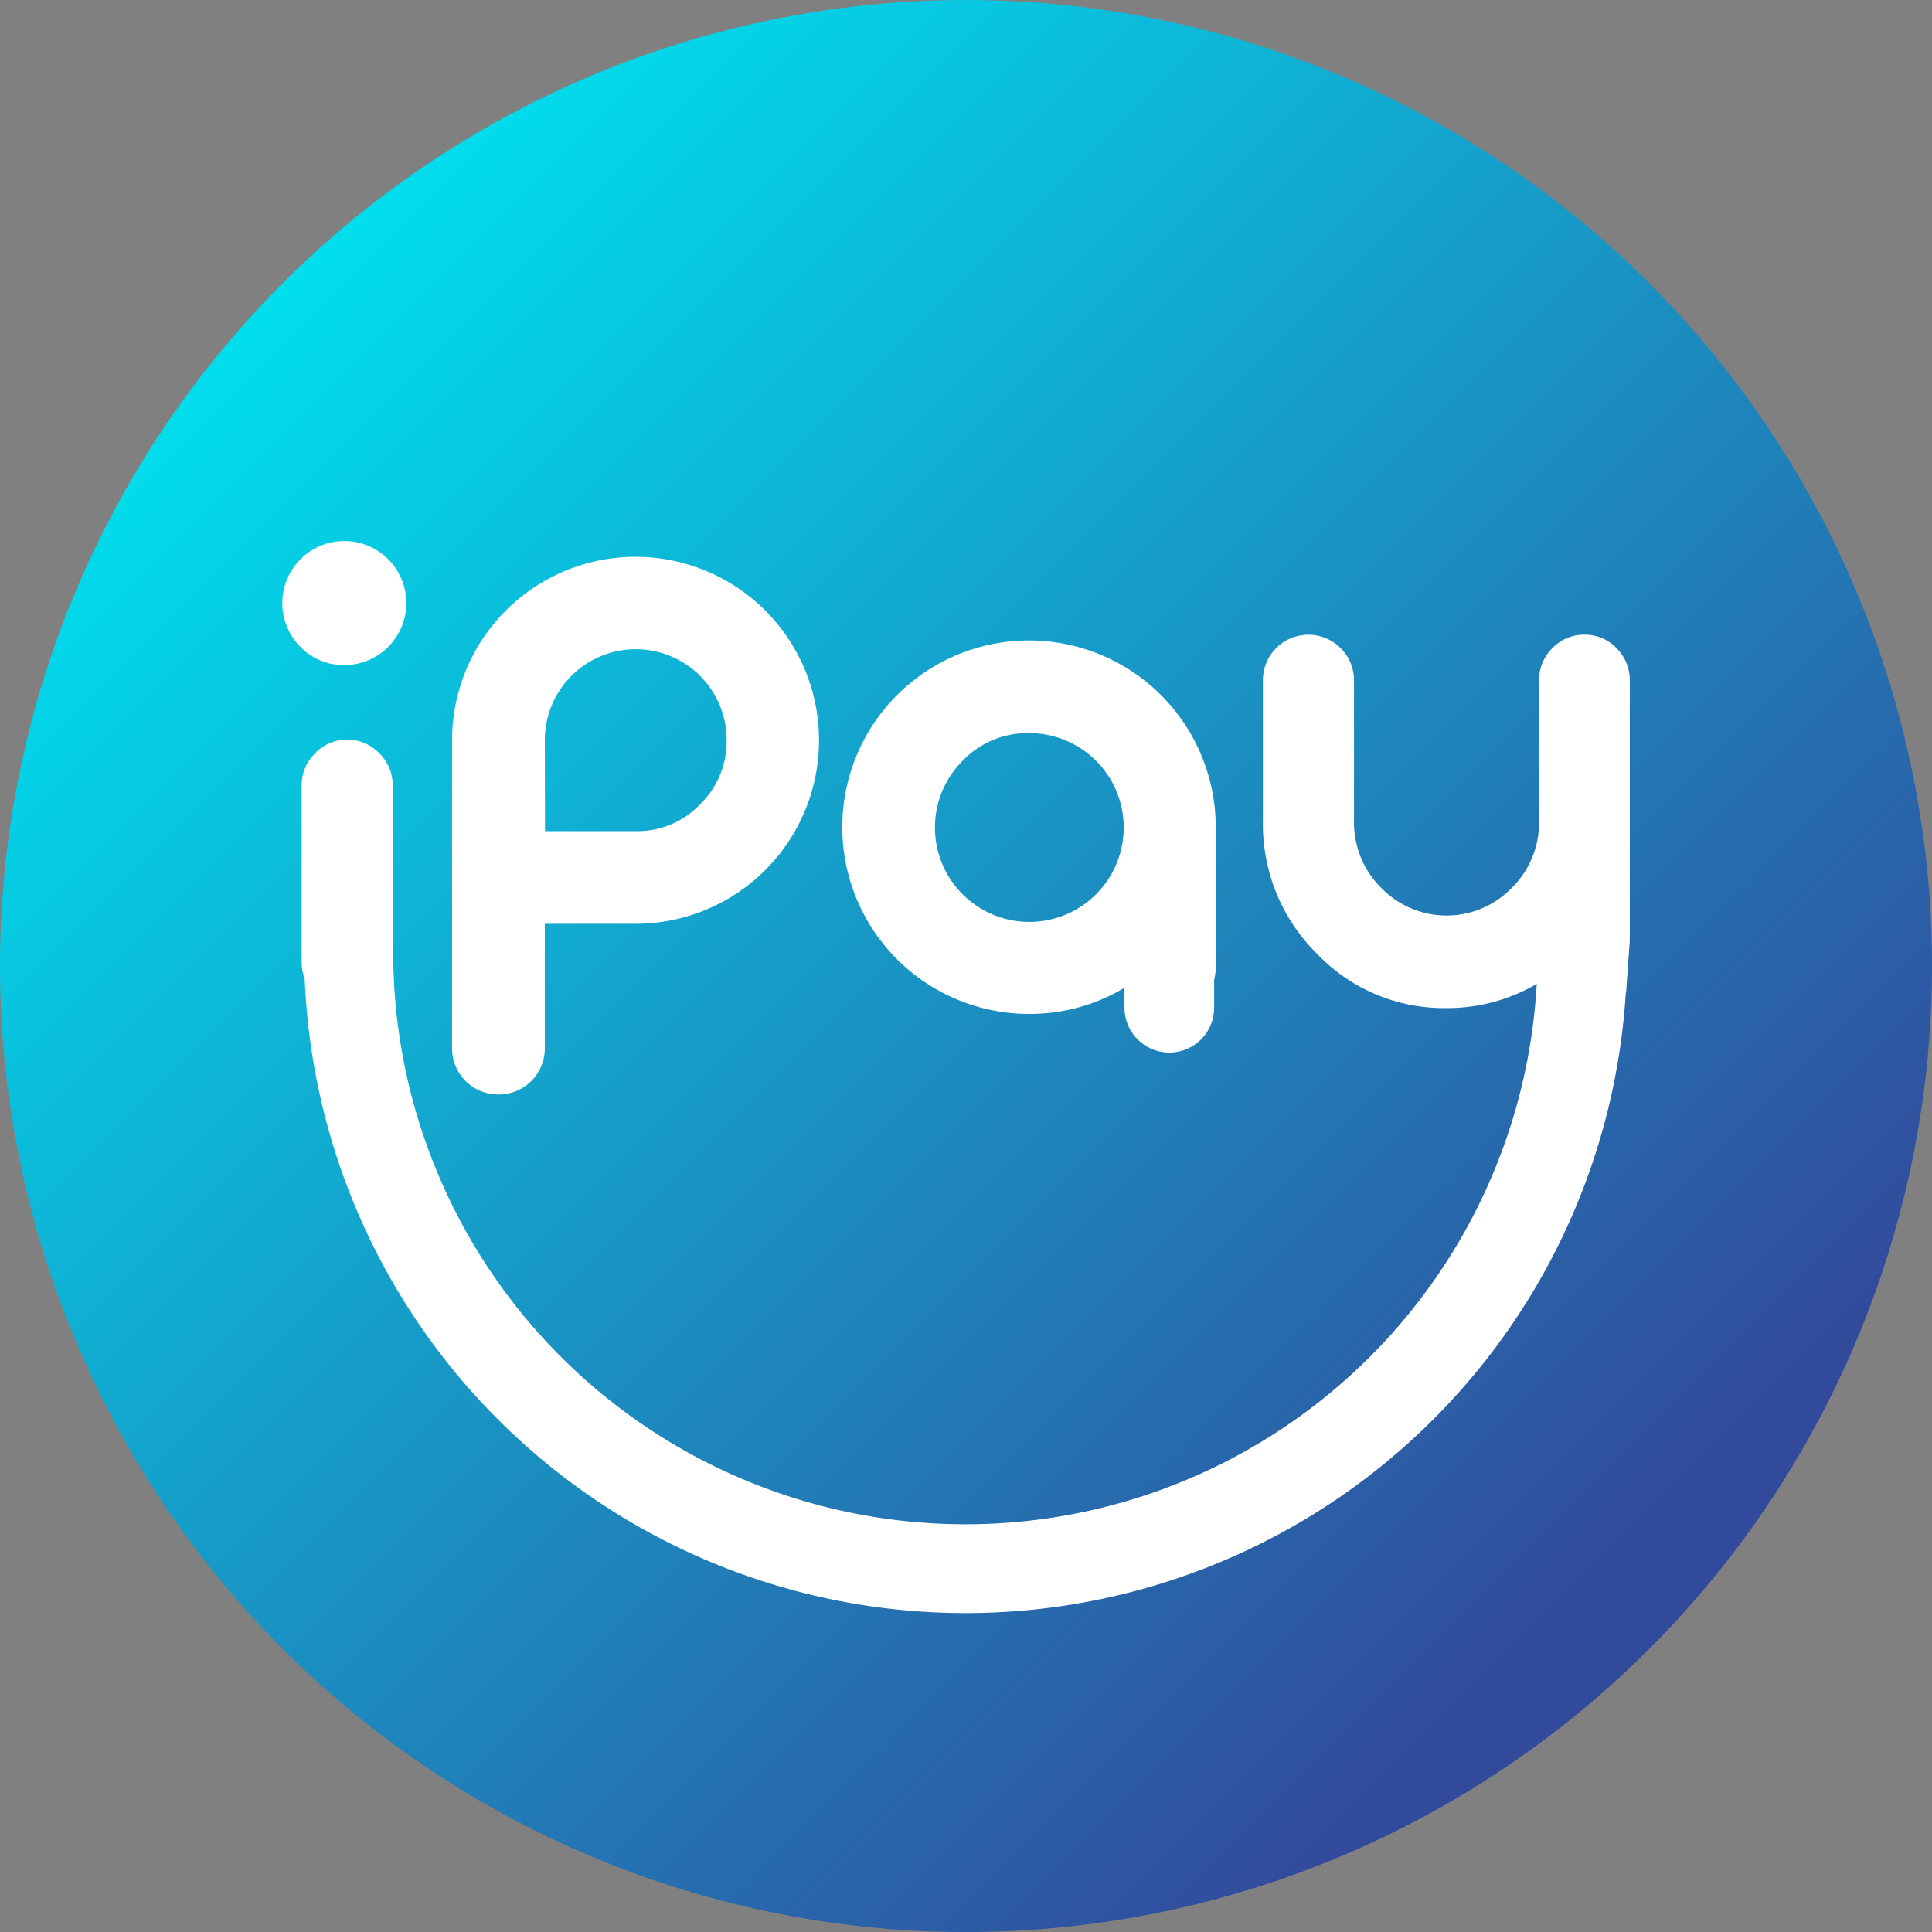 <svg xmlns="http://www.w3.org/2000/svg" xmlns:xlink="http://www.w3.org/1999/xlink" width="68" height="68" viewBox="0 0 68 68">
  <rect x="0" y="0" width="68" height="68" fill="#808080" stroke="none"/>
  <defs>
    <linearGradient id="linear-gradient" x1="0.154" y1="0.154" x2="0.824" y2="0.824" gradientUnits="objectBoundingBox">
      <stop offset="0" stop-color="#00ddec"/>
      <stop offset="1" stop-color="#324a9b"/>
    </linearGradient>
  </defs>
  <g id="logo" transform="translate(-112.677 -330.838)">
    <path id="Path_1" data-name="Path 1" d="M7792.314,352.613a34,34,0,1,1-34-34A34,34,0,0,1,7792.314,352.613Z" transform="translate(-7611.637 12.226)" fill="url(#linear-gradient)"/>
    <path id="Path_8" data-name="Path 8" d="M7740.914,350.178a1.887,1.887,0,1,0-1.342-.552A1.824,1.824,0,0,0,7740.914,350.178Z" transform="translate(-7616.11 3.773)" fill="#fff" stroke="#fff" stroke-miterlimit="10" stroke-width="0.592"/>
    <path id="Path_9" data-name="Path 9" d="M7748.868,365.815a1.622,1.622,0,0,0,1.629-1.629v-4.379h3.2a6.458,6.458,0,1,0-6.465-6.464v10.843a1.623,1.623,0,0,0,1.631,1.629Zm1.629-12.472a3.2,3.2,0,0,1,6.4,0,3.088,3.088,0,0,1-.941,2.265,3.043,3.043,0,0,1-2.252.939h-3.2Z" transform="translate(-7618.644 3.545)" fill="#fff"/>
    <path id="Path_10" data-name="Path 10" d="M7773.584,364.228a6.465,6.465,0,0,0,3.453-.974,1.511,1.511,0,0,0,1.493.974,1.642,1.642,0,0,0,1.631-1.631v-4.934a6.572,6.572,0,1,0-6.578,6.565Zm-2.333-8.909a3.16,3.16,0,0,1,2.333-.973,3.322,3.322,0,1,1-2.333.973Z" transform="translate(-7624.694 2.296)" fill="#fff"/>
    <path id="Path_11" data-name="Path 11" d="M7784.543,351.086a1.535,1.535,0,0,0-1.135.474,1.587,1.587,0,0,0-.467,1.155v4.936a3.228,3.228,0,0,1-.957,2.344,3.2,3.2,0,0,1-4.6,0,3.224,3.224,0,0,1-.957-2.344v-4.936a1.586,1.586,0,0,0-.47-1.155,1.6,1.6,0,0,0-2.271,0,1.6,1.6,0,0,0-.464,1.155v4.936a6.394,6.394,0,0,0,1.891,4.653,6.179,6.179,0,0,0,4.573,1.924,6.246,6.246,0,0,0,3.173-.85,20.14,20.14,0,0,1-40.245-1.51h-.021v-5.46a1.571,1.571,0,0,0-.467-1.143,1.565,1.565,0,0,0-2.271,0,1.574,1.574,0,0,0-.467,1.143v6.19a1.675,1.675,0,0,0,.107.6,23.282,23.282,0,0,0,46.5.478h.01l.129-1.808v-9.153a1.591,1.591,0,0,0-.466-1.155A1.538,1.538,0,0,0,7784.543,351.086Z" transform="translate(-7616.094 2.091)" fill="#fff"/>
    <path id="Path_12" data-name="Path 12" d="M7784.352,367.621a1.578,1.578,0,0,1-1.577,1.579h0a1.58,1.58,0,0,1-1.579-1.579V364.64a1.578,1.578,0,0,1,1.579-1.576h0a1.576,1.576,0,0,1,1.577,1.576Z" transform="translate(-7628.941 -1.316)" fill="#fff"/>
  </g>
</svg>
